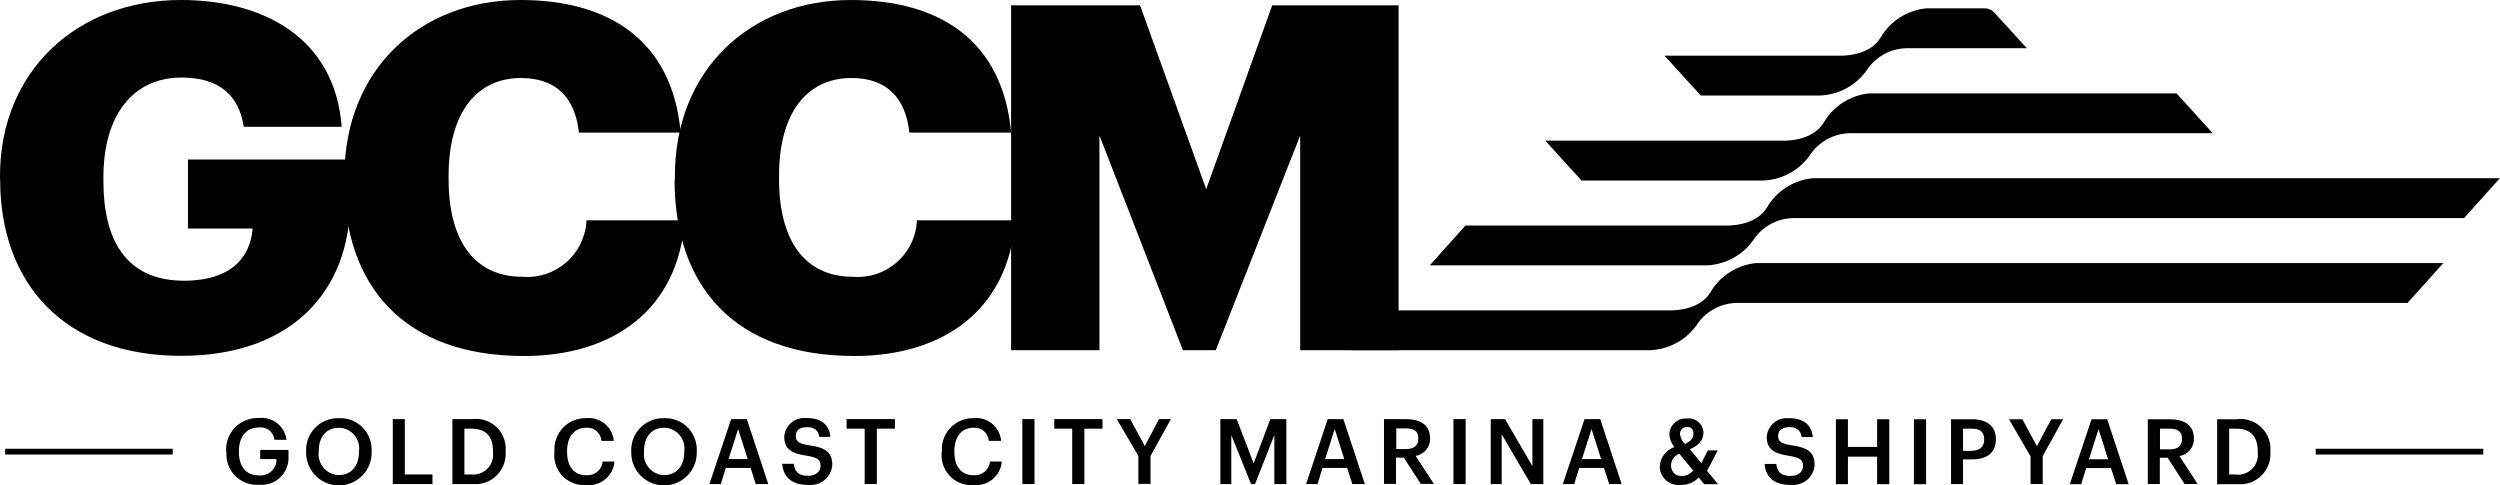 <?xml version="1.0" encoding="UTF-8"?><svg id="Layer_2" xmlns="http://www.w3.org/2000/svg" viewBox="0 0 164.4 31.91"><g id="Foreground"><g id="Group_6"><g id="Group_1"><path id="Path_1" d="M14.87,29.72v-.05c-.06-1.14.82-2.12,1.96-2.18.06,0,.11,0,.17,0,.9-.11,1.72.52,1.84,1.42,0,0,0,0,0,.01h-.79c-.06-.51-.52-.87-1.02-.81,0,0,0,0,0,0-.84,0-1.32.62-1.32,1.56v.05c0,.91.42,1.54,1.32,1.54.57.06,1.08-.35,1.15-.91,0-.05,0-.11,0-.16h-1.07v-.6h1.86v.39c.07.98-.66,1.83-1.64,1.9-.1,0-.21,0-.31,0-1.1.07-2.06-.76-2.13-1.87,0-.1,0-.2,0-.3Z"/><path id="Path_2" d="M20.13,29.72v-.05c-.04-1.16.86-2.13,2.01-2.17.05,0,.1,0,.15,0,1.14-.05,2.1.84,2.15,1.98,0,.06,0,.12,0,.18v.05c.03,1.19-.91,2.18-2.1,2.21-1.19.03-2.18-.91-2.21-2.1,0-.03,0-.06,0-.09h0ZM23.61,29.71v-.05c.1-.74-.43-1.42-1.17-1.52-.05,0-.1-.01-.15-.01-.84,0-1.33.61-1.33,1.53v.05c-.09.76.46,1.44,1.21,1.53.04,0,.09,0,.13,0,.8,0,1.31-.61,1.31-1.54h0Z"/><path id="Path_3" d="M25.83,27.56h.79v3.64h1.82v.63h-2.61v-4.27Z"/><path id="Path_4" d="M29.74,27.56h1.3c1.07-.14,2.06.61,2.2,1.69.02.13.02.27.01.4v.05c.08,1.09-.74,2.05-1.83,2.13-.13,0-.26,0-.39,0h-1.28v-4.27ZM31,31.2c.71.07,1.35-.45,1.42-1.16.01-.11,0-.22,0-.33v-.05c0-.92-.42-1.47-1.42-1.47h-.46v3.01h.47Z"/><path id="Path_5" d="M36.46,29.72v-.05c-.07-1.13.79-2.1,1.92-2.17.05,0,.1,0,.15,0,.9-.11,1.72.54,1.83,1.44,0,.02,0,.04,0,.05h-.81c-.03-.5-.46-.89-.96-.86-.02,0-.04,0-.06,0-.75,0-1.24.58-1.24,1.54v.05c0,.96.46,1.53,1.25,1.53.55.05,1.04-.35,1.09-.9,0,0,0,0,0,0h.78c-.08.94-.9,1.63-1.84,1.55-.01,0-.02,0-.03,0-1.08.07-2.01-.74-2.09-1.82,0-.12,0-.23,0-.35Z"/><path id="Path_6" d="M41.51,29.72v-.05c-.04-1.16.87-2.13,2.02-2.17.05,0,.09,0,.14,0,1.14-.05,2.1.84,2.15,1.98,0,.06,0,.12,0,.18v.05c.03,1.19-.91,2.18-2.1,2.21s-2.18-.91-2.21-2.1c0-.03,0-.06,0-.09h0ZM45,29.71v-.05c.1-.74-.43-1.42-1.17-1.52-.05,0-.1-.01-.15-.01-.84,0-1.33.61-1.33,1.53v.05c-.09.76.46,1.44,1.21,1.53.04,0,.09,0,.13,0,.81,0,1.31-.61,1.31-1.54h0Z"/><path id="Path_7" d="M48.07,27.56h1.04l1.41,4.27h-.82l-.34-1.06h-1.63l-.33,1.06h-.75l1.43-4.27ZM47.91,30.19h1.26l-.63-1.98-.63,1.98Z"/><path id="Path_8" d="M51.44,30.5h.76c.05.43.23.79.95.79.47,0,.81-.26.81-.66s-.2-.54-.89-.66c-1.02-.14-1.5-.45-1.5-1.25.05-.73.67-1.28,1.4-1.23.03,0,.06,0,.09,0,.92,0,1.47.42,1.55,1.24h-.73c-.08-.45-.33-.64-.82-.64s-.73.23-.73.56c0,.35.14.52.88.63,1,.14,1.52.42,1.52,1.28-.04.78-.71,1.37-1.48,1.33-.03,0-.06,0-.09,0-1.17,0-1.66-.58-1.72-1.39Z"/><path id="Path_9" d="M56.86,28.19h-1.19v-.63h3.18v.63h-1.19v3.64h-.8v-3.64Z"/><path id="Path_10" d="M61.94,29.72v-.05c-.07-1.13.79-2.1,1.92-2.17.05,0,.1,0,.14,0,.9-.11,1.72.54,1.83,1.44,0,.02,0,.04,0,.05h-.81c-.03-.5-.46-.89-.96-.86-.02,0-.04,0-.06,0-.75,0-1.24.58-1.24,1.54v.05c0,.96.46,1.53,1.25,1.53.55.05,1.04-.35,1.09-.9,0,0,0,0,0,0h.78c-.08.94-.9,1.63-1.84,1.55,0,0-.02,0-.03,0-1.08.07-2.01-.74-2.09-1.82,0-.12,0-.23,0-.35Z"/><path id="Path_11" d="M67.23,27.56h.8v4.27h-.8v-4.27Z"/><path id="Path_12" d="M70.52,28.19h-1.19v-.63h3.17v.63h-1.19v3.64h-.8v-3.64Z"/><path id="Path_13" d="M74.86,29.98l-1.42-2.42h.88l.96,1.77.94-1.77h.78l-1.34,2.42v1.84h-.8v-1.85Z"/><path id="Path_14" d="M80.26,27.56h1.06l1.12,2.91,1.1-2.91h1.05v4.27h-.79v-3.22l-1.27,3.22h-.26l-1.3-3.22v3.22h-.72v-4.27Z"/><path id="Path_15" d="M87.3,27.56h1.04l1.41,4.27h-.82l-.34-1.06h-1.62l-.33,1.06h-.75l1.42-4.27ZM87.14,30.19h1.26l-.63-1.98-.63,1.98Z"/><path id="Path_16" d="M91.02,27.56h1.43c.94,0,1.59.38,1.59,1.25v.02c.02.57-.39,1.06-.95,1.15l1.2,1.84h-.86l-1.12-1.73h-.51v1.73h-.79v-4.27ZM92.46,29.53c.53,0,.81-.23.81-.68v-.02c0-.49-.3-.66-.81-.66h-.64v1.36h.64Z"/><path id="Path_17" d="M95.58,27.56h.8v4.27h-.8v-4.27Z"/><path id="Path_18" d="M98.02,27.56h.95l1.8,3.09v-3.09h.72v4.27h-.82l-1.92-3.27v3.27h-.72v-4.27Z"/><path id="Path_19" d="M104.19,27.56h1.04l1.41,4.27h-.82l-.34-1.06h-1.63l-.33,1.06h-.75l1.43-4.27ZM104.03,30.19h1.26l-.63-1.98-.63,1.98Z"/><path id="Path_20" d="M112.26,30.97l.72.87h-.91l-.36-.44c-.3.32-.73.5-1.17.49-.68.09-1.3-.4-1.39-1.08,0-.05,0-.09,0-.14.02-.58.41-1.09.96-1.27-.2-.24-.32-.53-.33-.84.01-.59.5-1.05,1.08-1.04.03,0,.06,0,.09,0,.54-.06,1.01.33,1.07.87,0,.02,0,.04,0,.06,0,.5-.33.85-.89,1.09l.75.92.43-.84h.65l-.7,1.34ZM111.34,30.94l-.91-1.1c-.32.11-.54.42-.54.76-.02.36.25.68.61.7.04,0,.08,0,.12,0,.28,0,.54-.14.72-.36h0ZM110.79,29.2c.4-.18.57-.38.57-.71.01-.22-.15-.41-.37-.42-.01,0-.03,0-.04,0-.25-.01-.46.18-.47.43,0,.02,0,.05,0,.07.03.24.15.46.32.63Z"/><path id="Path_21" d="M116.05,30.51h.76c.05.43.23.79.95.79.47,0,.81-.26.81-.66s-.2-.54-.89-.66c-1.02-.14-1.5-.45-1.5-1.25.05-.73.67-1.28,1.4-1.23.03,0,.06,0,.08,0,.92,0,1.47.42,1.55,1.24h-.73c-.03-.39-.38-.68-.77-.65-.02,0-.04,0-.05,0-.48,0-.73.23-.73.56,0,.35.14.52.88.63,1,.14,1.52.42,1.52,1.28-.04.78-.71,1.37-1.49,1.33-.03,0-.06,0-.08,0-1.17,0-1.66-.58-1.72-1.39Z"/><path id="Path_22" d="M120.73,27.57h.79v1.82h1.92v-1.82h.8v4.27h-.8v-1.81h-1.92v1.81h-.79v-4.27Z"/><path id="Path_23" d="M125.86,27.57h.8v4.27h-.8v-4.27Z"/><path id="Path_24" d="M128.3,27.57h1.37c.96,0,1.58.42,1.58,1.32v.02c0,.9-.65,1.3-1.56,1.3h-.6v1.62h-.79v-4.27ZM129.67,29.64c.53,0,.81-.26.81-.73v-.02c0-.51-.3-.7-.81-.7h-.58v1.46h.58Z"/><path id="Path_25" d="M133.52,29.99l-1.41-2.42h.88l.96,1.77.94-1.77h.78l-1.34,2.42v1.84h-.8v-1.85Z"/><path id="Path_26" d="M137.53,27.57h1.04l1.41,4.27h-.82l-.34-1.06h-1.63l-.33,1.06h-.75l1.43-4.27ZM137.37,30.2h1.26l-.63-1.98-.63,1.98Z"/><path id="Path_27" d="M141.25,27.57h1.43c.94,0,1.59.38,1.59,1.25v.02c.02.57-.39,1.06-.95,1.15l1.2,1.84h-.86l-1.12-1.73h-.51v1.73h-.79v-4.27ZM142.68,29.55c.53,0,.81-.23.81-.68v-.02c0-.49-.3-.66-.81-.66h-.64v1.36h.64Z"/><path id="Path_28" d="M145.79,27.57h1.3c1.07-.14,2.06.62,2.2,1.69.02.13.02.27.01.4v.05c.08,1.09-.74,2.05-1.83,2.13-.13,0-.26,0-.39,0h-1.28v-4.27ZM147.05,31.21c.71.07,1.35-.45,1.42-1.16.01-.11,0-.22,0-.33v-.05c0-.92-.42-1.48-1.42-1.48h-.46v3.01h.47Z"/></g><g id="Group_5"><path id="Path_29" d="M0,11.83v-.25C0,4.66,5.08,0,11.9,0c5.36,0,10.12,2.44,10.57,8.34h-6.44c-.32-2.13-1.68-3.24-4.09-3.24-3.2,0-5.14,2.47-5.14,6.57v.25c0,3.68,1.36,6.54,5.3,6.54,3.17,0,4.38-1.62,4.51-3.43h-4.25v-4.54h10.66v2.79c0,5.77-3.77,10.12-11.1,10.12-7.72,0-11.91-4.79-11.91-11.58Z"/><path id="Path_30" d="M22.65,11.83v-.25c0-6.98,4.95-11.58,11.58-11.58,5.9,0,9.99,2.73,10.53,8.72h-6.69c-.25-2.32-1.52-3.59-3.81-3.59-2.92,0-4.76,2.29-4.76,6.41v.25c0,4.09,1.74,6.41,4.85,6.41,2.15.18,4.03-1.42,4.21-3.56,0-.05,0-.1,0-.15h6.47c-.44,5.87-4.7,8.92-10.57,8.92-7.93,0-11.83-4.63-11.83-11.58Z"/><path id="Path_31" d="M44.38,11.83v-.25c0-6.98,4.95-11.58,11.58-11.58,5.9,0,9.99,2.73,10.53,8.72h-6.69c-.25-2.32-1.52-3.59-3.81-3.59-2.92,0-4.76,2.29-4.76,6.41v.25c0,4.09,1.74,6.41,4.85,6.41,2.15.18,4.03-1.42,4.21-3.56,0-.05,0-.1,0-.15h6.47c-.44,5.87-4.7,8.92-10.57,8.92-7.93,0-11.83-4.63-11.83-11.58Z"/><path id="Path_32" d="M66.5.35h8.47l4.35,12.09L83.66.35h8.31v22.68h-6.47v-14.12l-5.55,14.12h-2.16l-5.49-14.12v14.12h-5.81V.35Z"/><g id="Group_4"><path id="Path_33" d="M113.47,14.83h-17.1l-2.35,2.62h18.22c1.21-.05,2.33-.65,3.04-1.64.59-.91,1.59-1.46,2.67-1.47h44.09l2.35-2.62h-45.2c-1.26.13-2.38.85-3.01,1.95-.79,1.27-2.72,1.16-2.72,1.16"/><path id="Path_34" d="M109.75,20.41h-18.6l-2.35,2.62h19.72c1.21-.05,2.33-.65,3.04-1.64.59-.91,1.59-1.46,2.67-1.47h44.09l2.35-2.62h-45.2c-1.26.13-2.38.85-3.01,1.95-.79,1.27-2.72,1.16-2.72,1.16"/><g id="Group_2"><path id="Path_35" d="M122.92,6.14c-1.26.13-2.38.85-3.01,1.95-.79,1.27-2.72,1.16-2.72,1.16h-15.57l2.38,2.62h11.96c1.21-.05,2.33-.65,3.04-1.64.59-.91,1.59-1.46,2.67-1.47h23.84l-2.38-2.62h-20.23Z"/></g><g id="Group_3"><path id="Path_36" d="M126.66.55c-1.26.13-2.38.85-3.01,1.95-.79,1.27-2.72,1.16-2.72,1.16h-11.47l2.38,2.62h7.86c1.21-.05,2.33-.65,3.04-1.64.59-.91,1.59-1.46,2.67-1.47h7.87l-2.12-2.33c-.16-.18-.39-.29-.64-.29h-3.87Z"/></g></g></g><rect id="Rectangle_1" x=".34" y="29.51" width="11.02" height=".38"/><rect id="Rectangle_2" x="152.28" y="29.51" width="11.02" height=".38"/></g></g></svg>